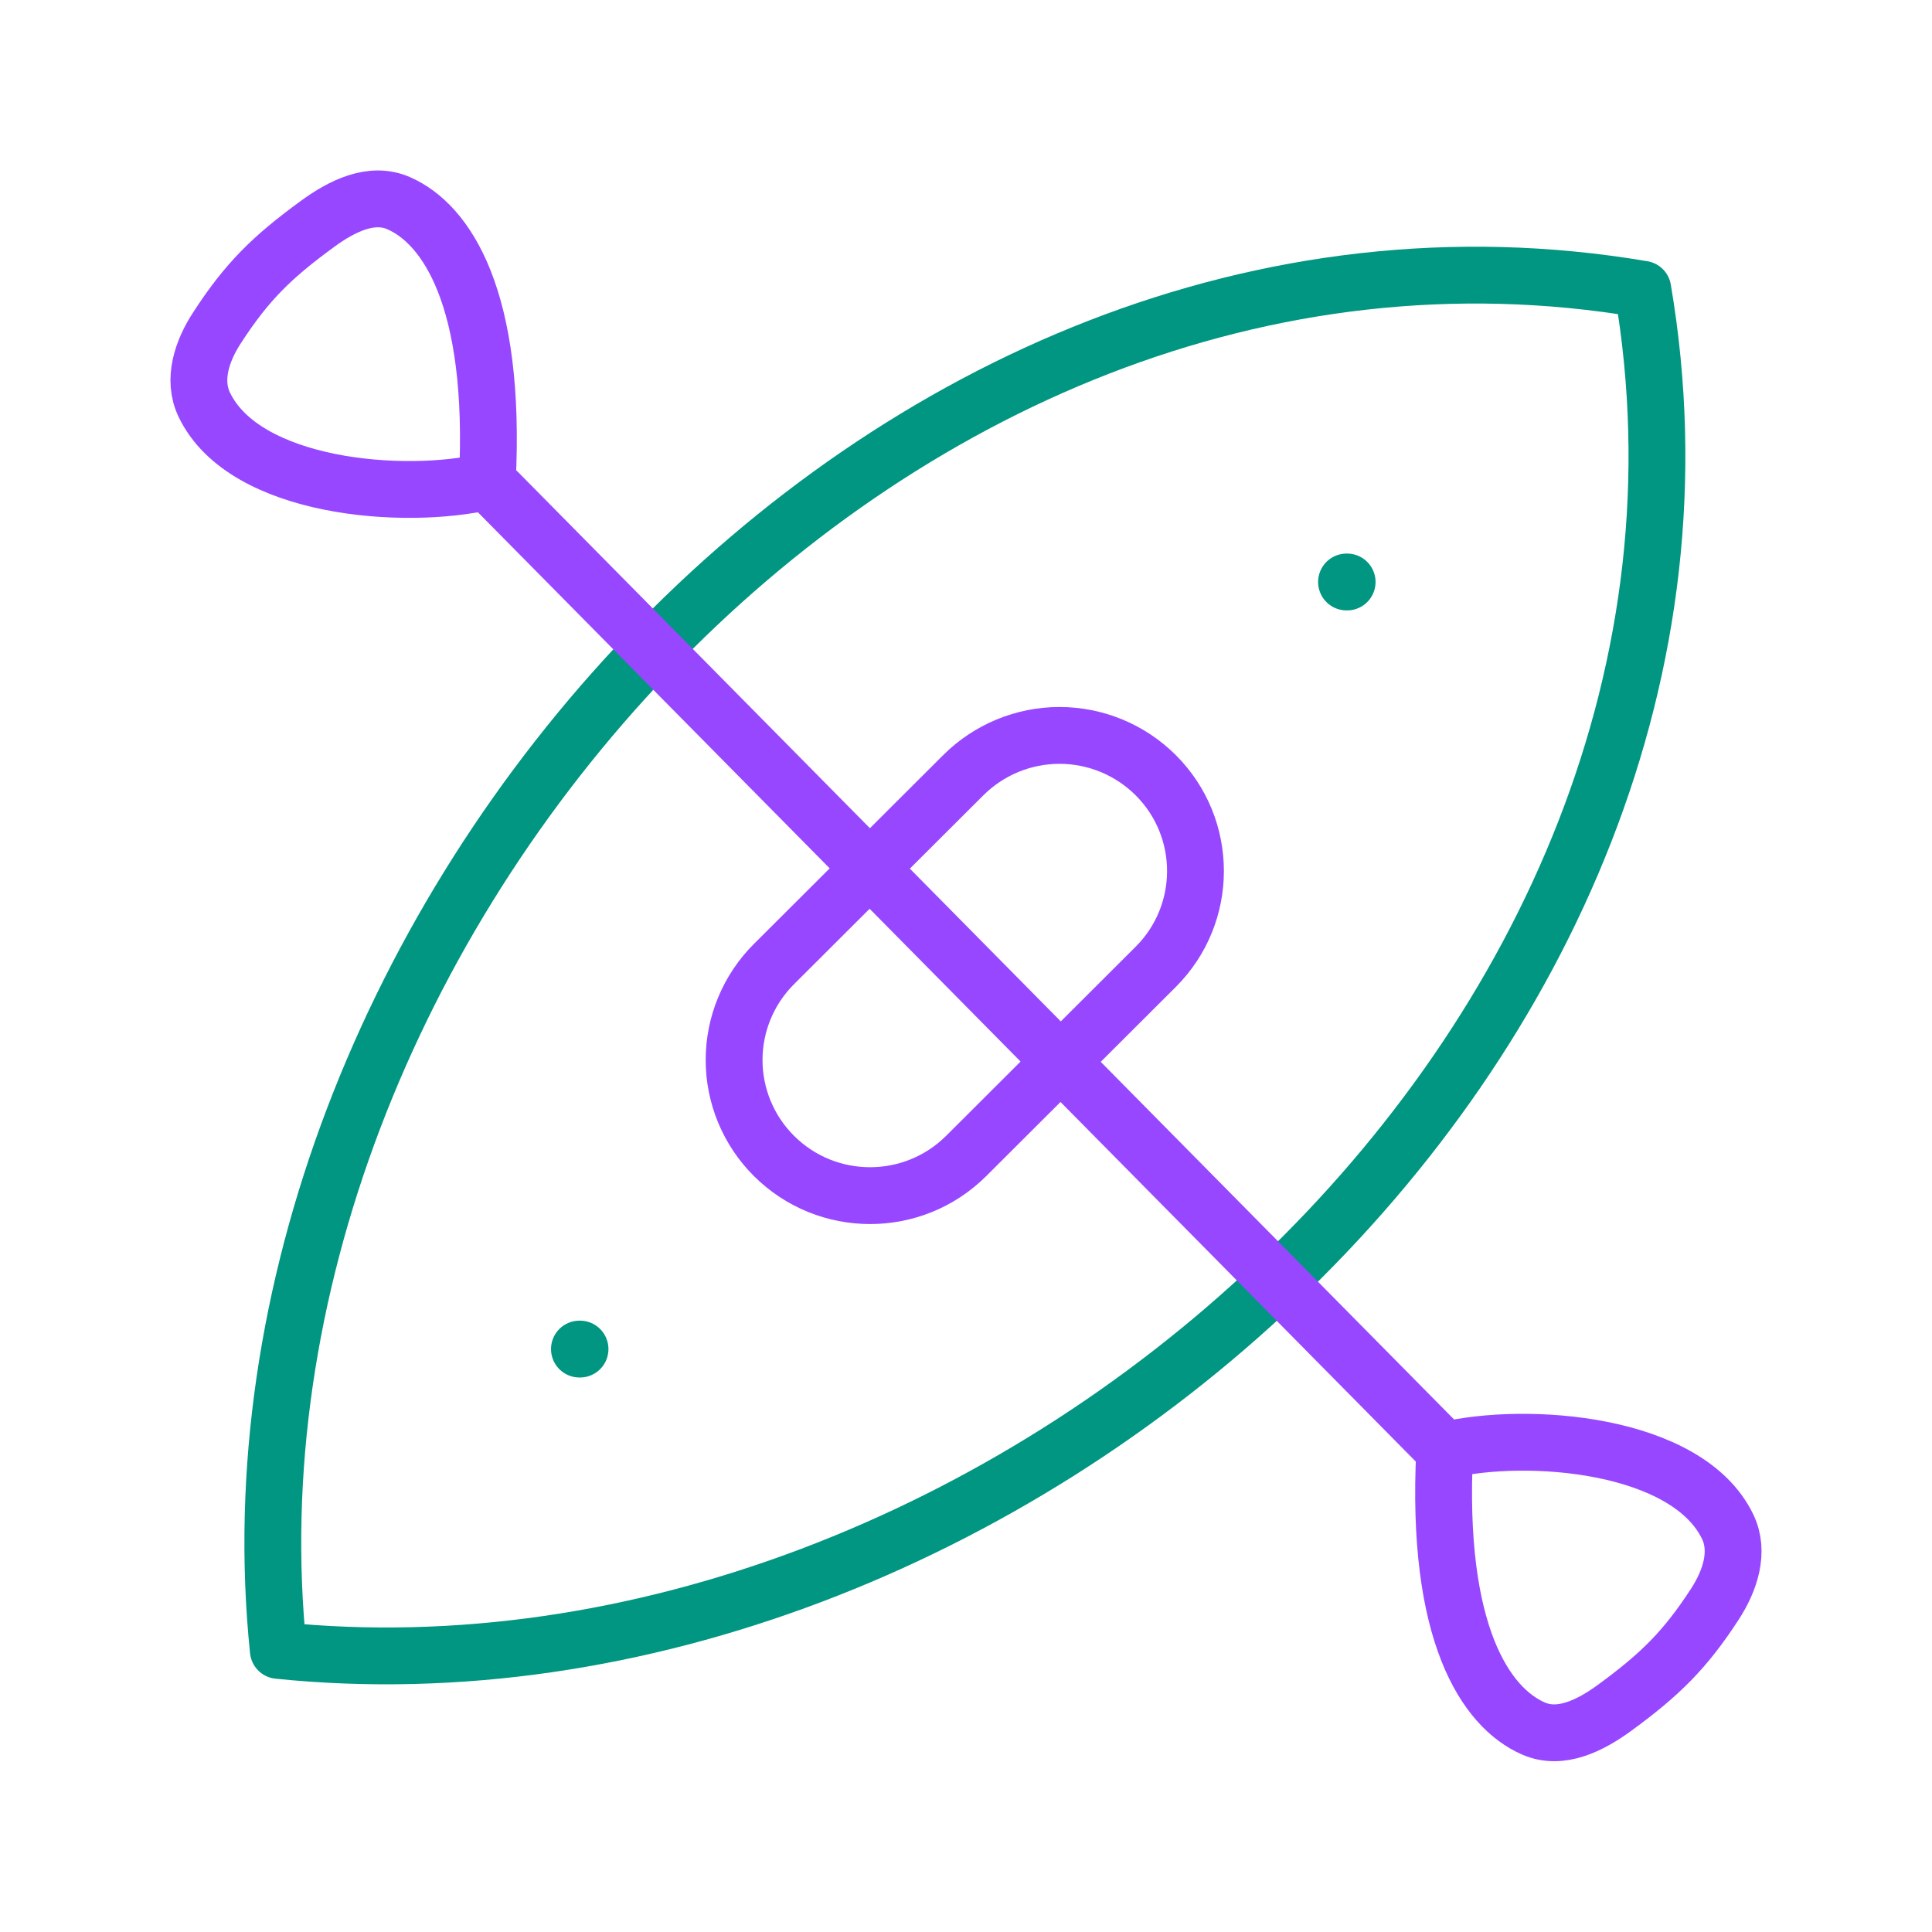<svg width="68" height="68" viewBox="0 0 68 68" fill="none" xmlns="http://www.w3.org/2000/svg">
<path d="M57.815 10.181C31.104 5.645 7.199 32.955 9.796 58.089C34.989 60.681 62.37 36.832 57.82 10.181M20.394 47.483H20.415M47.393 20.484H47.415" stroke="#009681" stroke-width="2" stroke-linecap="round" stroke-linejoin="round"/>
<path d="M17.151 16.942C17.48 10.483 15.704 7.883 14.033 7.152C13.069 6.728 12.018 7.262 11.168 7.886C9.564 9.055 8.684 9.925 7.642 11.531C7.107 12.349 6.767 13.367 7.191 14.247C8.608 17.201 14.251 17.63 17.151 16.942ZM17.151 16.942L50.849 51.05M50.849 51.05C50.522 57.508 52.301 60.106 53.97 60.837C54.937 61.261 55.987 60.724 56.837 60.103C58.438 58.931 59.319 58.062 60.361 56.455C60.893 55.635 61.233 54.617 60.809 53.736C59.389 50.785 53.749 50.359 50.849 51.05ZM27.241 40.685C26.796 40.242 26.444 39.716 26.203 39.137C25.962 38.557 25.838 37.936 25.838 37.309C25.838 36.681 25.962 36.06 26.203 35.481C26.444 34.901 26.796 34.375 27.241 33.932L33.907 27.282C34.806 26.387 36.023 25.884 37.291 25.884C38.56 25.884 39.777 26.387 40.675 27.282C42.544 29.145 42.544 32.169 40.675 34.032L34.007 40.685C32.138 42.548 29.109 42.548 27.241 40.685Z" stroke="#9747FF" stroke-width="2" stroke-linecap="round" stroke-linejoin="round"/>
</svg>
